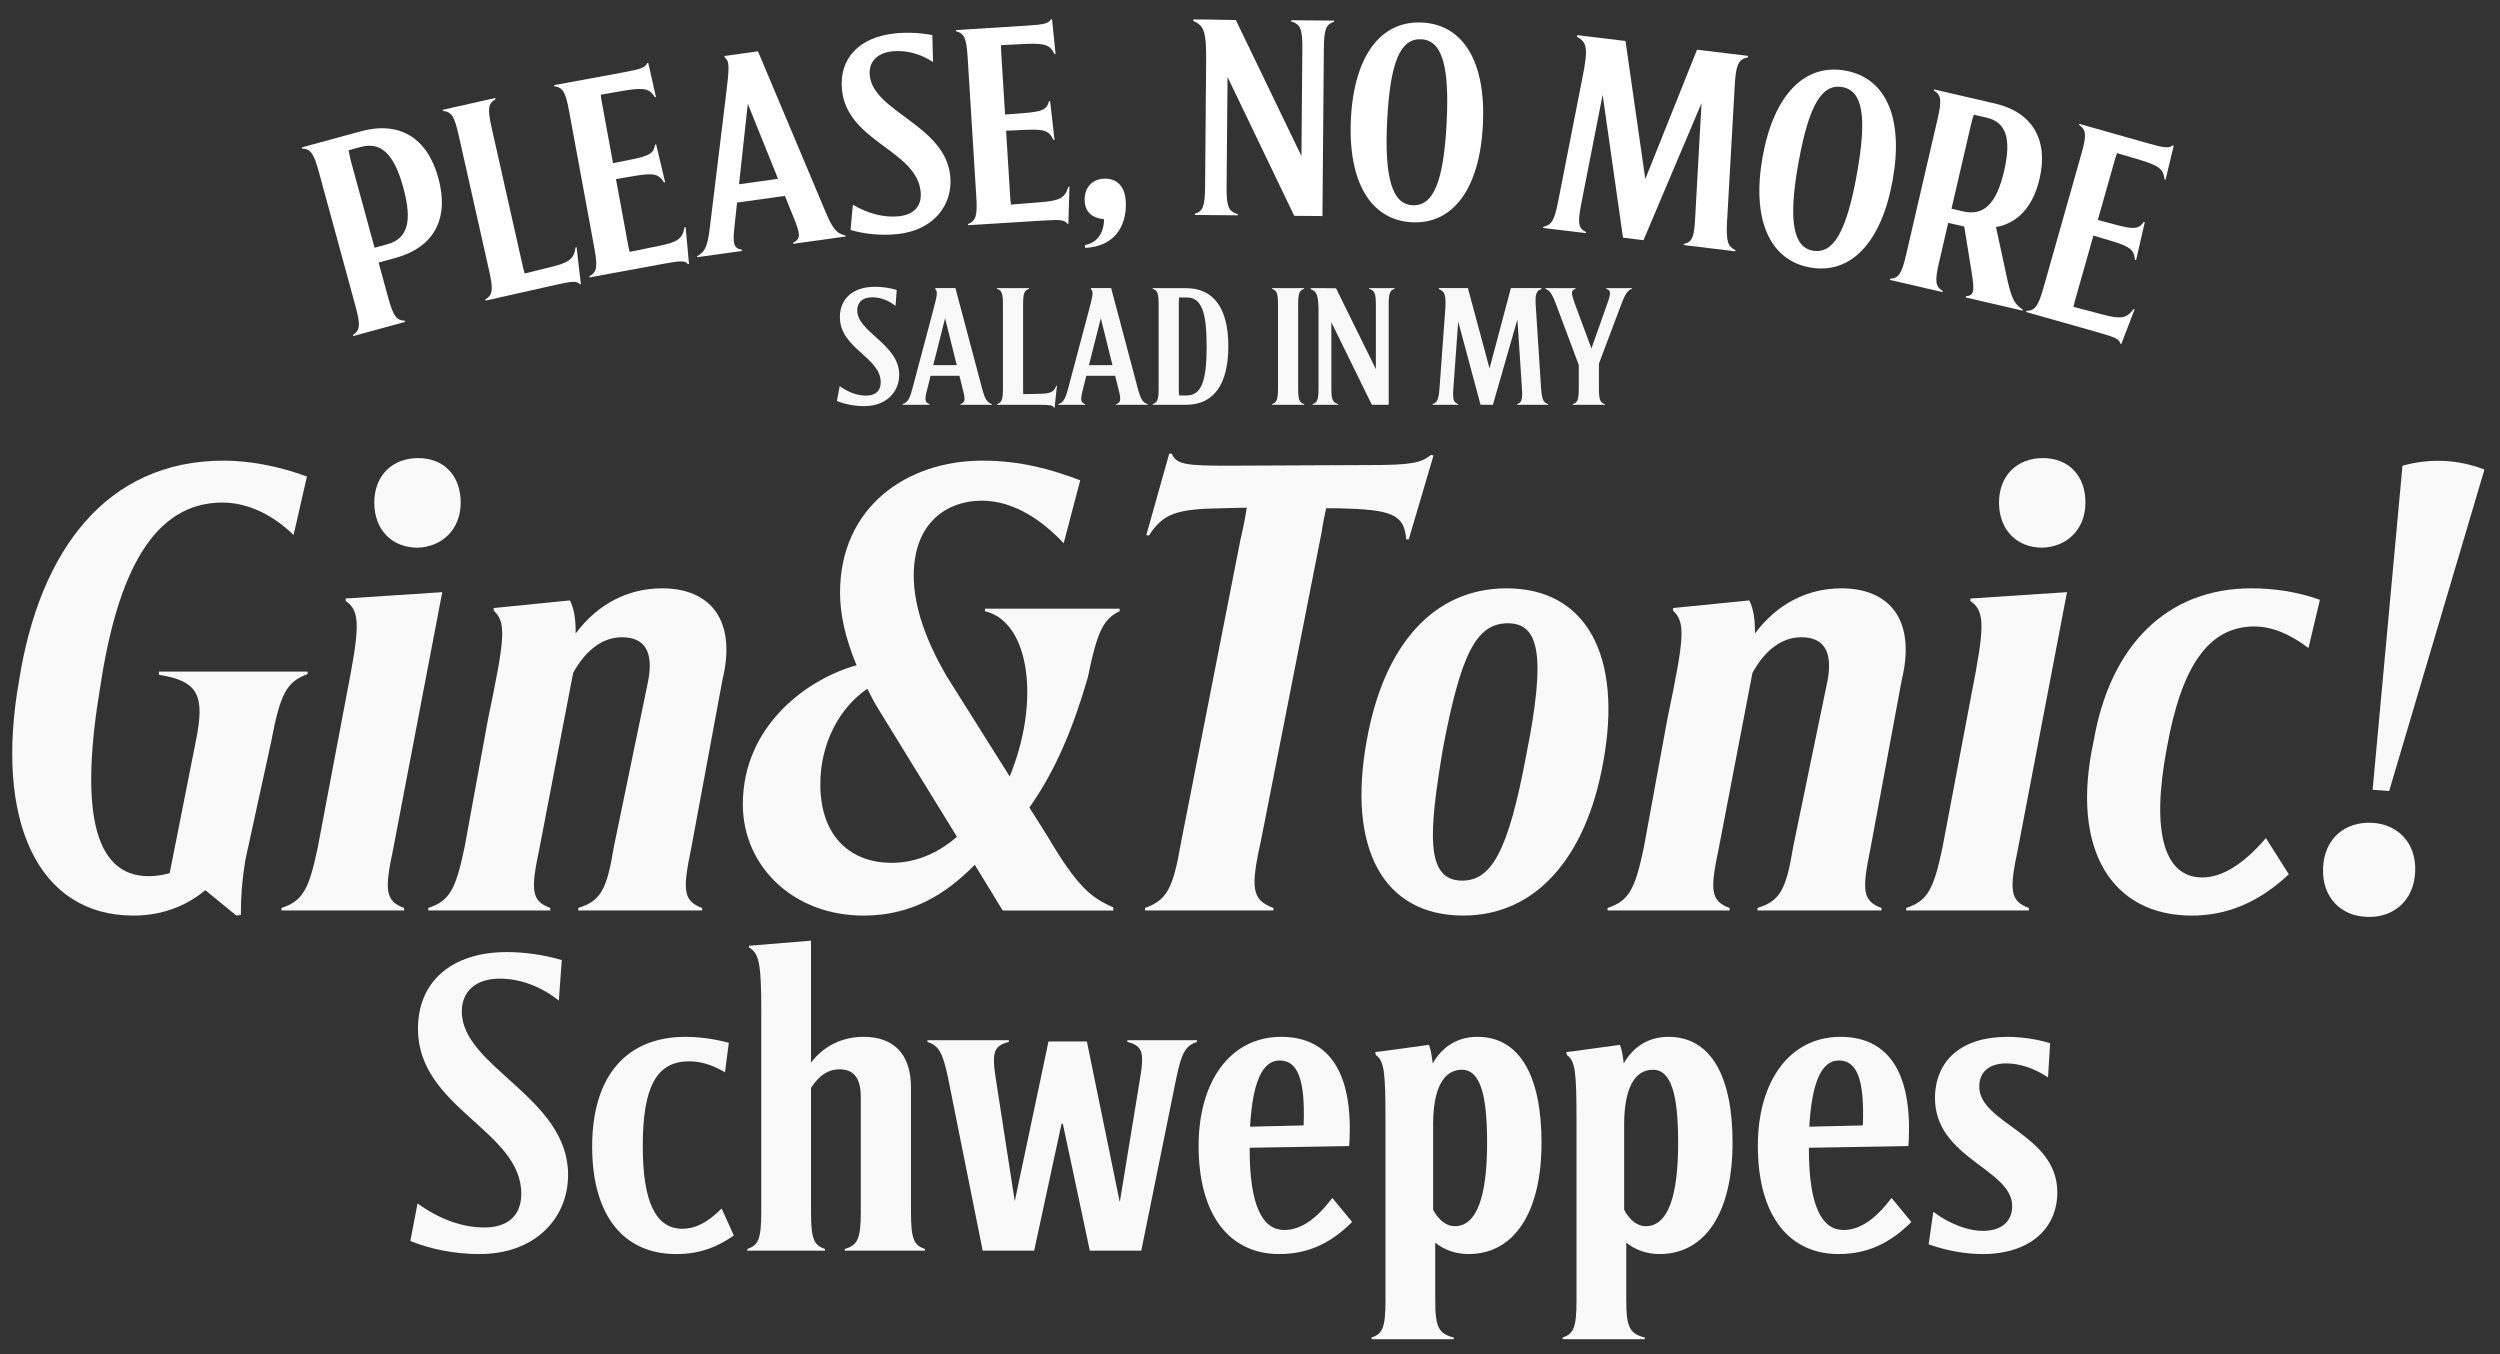 <svg xmlns="http://www.w3.org/2000/svg" viewBox="0 0 1440 780"><rect x="0" y="0" width="1440" height="780" fill="#333333" stroke="none"/><g style="isolation: isolate;"><g id="Capa_2" data-name="Capa 2"><g style="mix-blend-mode: hard-light; opacity: .97;"><path d="m177.16,388.29c-12.08,4.39-15.74,11.35-20.86,38.43l-15.01,68.81c-1.83,11.35-2.56,20.5-2.56,31.48l-2.56.37-17.93-14.64c-11.35,9.52-25.62,14.64-41.36,14.64-55.27,0-80.15-54.9-65.88-135.42,11.71-74.66,50.14-126.63,117.85-126.63,14.27,0,31.11,2.93,47.95,9.15l-7.69,33.67c-13.18-12.81-27.82-18.67-40.99-18.67-39.89,0-60.39,40.63-70.27,105.41-11.71,69.54-4.76,109.8,27.82,109.8,4.03,0,8.78-.73,12.08-1.83l15.01-75.76c5.49-26.72,1.46-34.77-21.23-38.43v-1.83h85.64v1.46Z" style="fill: #fff; stroke-width: 0px;"></path><path d="m162.15,522.98c12.08-4.03,15.74-10.25,20.86-34.77l16.47-87.11c7.69-39.16,8.42-49.04-.37-54.9v-1.46l55.63-3.66-28.18,147.5c-5.12,24.16-4.76,30.38,6.22,34.4v1.46h-70.64v-1.46Zm53.44-233.51c0-15.74,10.61-25.62,25.25-25.62s24.52,9.88,24.52,25.62-10.98,25.62-24.89,25.99c-14.64,0-24.89-10.25-24.89-25.99Z" style="fill: #fff; stroke-width: 0px;"></path><path d="m398.22,488.21c-5.12,24.52-4.76,30.74,6.22,34.77v1.46h-71.37v-1.46c12.81-4.03,16.47-10.25,20.5-35.14l19.76-95.53c3.29-17.2-2.2-25.25-15.01-25.25-10.61,0-20.5,6.59-28.18,20.5l-19.4,101.02c-5.12,24.16-4.76,30.38,6.22,34.4v1.46h-70.27v-1.46c12.08-4.03,15.74-10.25,20.86-34.77l13.54-73.93c9.88-47.21,10.61-55.63,3.29-62.59v-1.46l43.92-4.39c2.56,5.12,3.29,10.98,3.29,19.03,12.81-17.2,30.38-25.99,49.78-25.99,27.45,0,43.19,17.93,34.77,52.7l-17.93,96.62Z" style="fill: #fff; stroke-width: 0px;"></path><path d="m626.6,390.12c-8.05,27.82-17.93,52.7-33.67,75.03l10.61,16.84c16.84,28.55,24.89,35.14,37.7,40.63v1.83h-63.68l-16.1-26.35c-16.47,16.84-36.23,29.28-64.05,29.28-40.62,0-69.54-28.55-69.54-64.05,0-45.75,37.7-72.47,65.51-80.15-6.59-15.74-9.52-29.65-9.52-41.72,0-49.41,38.43-76.13,81.98-76.13,21.96,0,40.26,5.12,56.36,11.35l-9.52,36.23c-11.35-12.08-27.82-24.52-47.21-24.52s-39.16,12.08-39.16,43.19c0,18.3,7.32,37.7,18.67,57.46l36.6,58.19c17.93-43.55,11.35-89.3-14.27-95.16v-1.46h77.59v1.46c-9.15,4.39-12.81,10.98-18.3,38.06Zm-75.4,91.87l-45.02-73.2c-2.56-4.03-4.76-8.42-6.59-12.08-16.1,10.98-27.08,31.48-27.08,54.9,0,31.48,18.67,45.38,40.99,45.38,16.1,0,28.91-7.32,37.7-15.01Z" style="fill: #fff; stroke-width: 0px;"></path><path d="m825.7,262.39l-14.27,48.31h-1.46c-1.1-14.64-8.42-17.2-39.16-17.93h-6.95c-.73,3.66-1.83,8.05-2.56,13.54l-34.77,176.78c-6.22,28.18-5.86,35.14,6.95,39.89v1.46h-73.93v-1.46c12.08-4.39,16.1-10.61,20.5-36.6l34.4-175.31c1.83-7.69,2.93-13.54,3.66-18.67l-14.64.37c-26.35.37-33.67,3.29-41.72,15.74l-1.46-.37,13.18-46.85h1.46c2.56,6.22,8.05,6.95,32.21,6.95l81.25-.37c24.16,0,30.01-1.1,35.87-5.86l1.46.37Z" style="fill: #fff; stroke-width: 0px;"></path><path d="m787.27,426.35c9.88-55.27,38.8-87.47,80.52-87.47,46.12,0,66.98,39.16,55.63,100.28-9.88,55.27-39.16,88.21-80.52,88.21-46.48,0-66.98-39.16-55.63-101.02Zm91.87,8.42c11.35-56.73,7.69-75.76-10.61-75.76s-27.08,17.93-37.33,71.74c-8.05,47.95-10.61,76.49,10.98,76.49,17.2,0,26.72-17.57,36.97-72.47Z" style="fill: #fff; stroke-width: 0px;"></path><path d="m1077.5,488.21c-5.12,24.52-4.76,30.74,6.22,34.77v1.46h-71.37v-1.46c12.81-4.03,16.47-10.25,20.5-35.14l19.76-95.53c3.29-17.2-2.2-25.25-15.01-25.25-10.61,0-20.5,6.59-28.18,20.5l-19.4,101.02c-5.12,24.16-4.76,30.38,6.22,34.4v1.46h-70.27v-1.46c12.08-4.03,15.74-10.25,20.86-34.77l13.54-73.93c9.88-47.21,10.61-55.63,3.29-62.59v-1.46l43.92-4.39c2.56,5.12,3.29,10.98,3.29,19.03,12.81-17.2,30.38-25.99,49.78-25.99,27.45,0,43.19,17.93,34.77,52.7l-17.93,96.62Z" style="fill: #fff; stroke-width: 0px;"></path><path d="m1098,522.98c12.08-4.03,15.74-10.25,20.86-34.77l16.47-87.11c7.69-39.16,8.42-49.04-.37-54.9v-1.46l55.63-3.66-28.18,147.5c-5.12,24.16-4.76,30.38,6.22,34.4v1.46h-70.64v-1.46Zm53.44-233.51c0-15.74,10.61-25.62,25.25-25.62s24.52,9.88,24.52,25.62-10.98,25.62-24.89,25.99c-14.64,0-24.89-10.25-24.89-25.99Z" style="fill: #fff; stroke-width: 0px;"></path><path d="m1262.33,527.37c-45.02,0-70.27-36.97-56.36-100.65,9.52-55.27,42.46-87.84,90.77-87.84,12.81,0,25.99,1.83,39.53,6.59l-6.59,27.82c-10.98-8.42-21.59-12.44-31.11-12.44-26.35,0-42.09,22.69-50.51,70.27-9.15,48.31-1.46,74.3,20.5,74.3,11.35,0,23.79-7.69,36.6-22.69l13.18,20.86c-17.57,16.47-35.87,23.79-56,23.79Z" style="fill: #fff; stroke-width: 0px;"></path><path d="m1338.09,499.92c.73-17.2,12.81-26.72,28.18-25.99,14.27.73,25.62,10.98,24.89,28.18-.73,17.2-13.18,26.72-27.82,25.99-15.01-.37-25.99-11.35-25.25-28.18Zm45.75-231.68c16.1-4.39,31.84-3.66,47.21,2.2l-54.9,185.19-9.52-.73,17.2-186.66Z" style="fill: #fff; stroke-width: 0px;"></path></g><g style="mix-blend-mode: hard-light; opacity: .97;"><path d="m240.5,693.18c12.39,8.99,25.75,13.85,38.38,13.85,13.6,0,21.38-6.8,21.38-19.44,0-36.44-59.52-49.32-59.52-94.99,0-27.21,19.43-44.21,51.26-44.21,10.45,0,21.86,1.7,31.58,4.62l-1.7,23.32c-10.45-8.26-22.35-12.63-34.01-12.63-14.09,0-21.86,7.53-21.86,18.95,0,32.07,61.22,49.32,61.22,94.02,0,25.02-18.95,45.67-51.02,45.67-13.85,0-27.94-2.67-39.84-7.53l4.13-21.62Z" style="fill: #fff; stroke-width: 0px;"></path><path d="m389.42,722.34c-29.39,0-48.34-21.14-48.34-61.95s19.92-63.16,53.69-63.16c7.53,0,15.79.97,25.02,3.4l-2.19,17.01c-7.77-4.62-14.58-6.32-20.65-6.32-18.46,0-26.72,14.09-26.72,48.83,0,32.31,7.53,47.62,22.84,47.62,7.29,0,14.33-3.4,22.59-11.66l7.04,15.55c-10.2,7.04-20.16,10.69-33.28,10.69Z" style="fill: #fff; stroke-width: 0px;"></path><path d="m532.75,719.42v.97h-46.16v-.97c7.29-2.19,9.23-5.59,9.23-21.38v-66.08c0-10.93-3.89-16.03-12.39-16.03-6.07,0-11.42,3.16-16.28,10.69v71.42c0,15.79,1.7,19.19,8.02,21.38v.97h-44.7v-.97c6.32-2.19,8.02-5.59,8.02-21.38v-115.88c0-27.21-1.21-33.04-7.05-36.44v-.97l35.71-2.92v70.21c7.29-9.47,17.73-14.82,30.37-14.82,17.25,0,27.21,9.96,27.21,29.15v71.67c0,15.79,1.7,19.19,8.02,21.38Z" style="fill: #fff; stroke-width: 0px;"></path><path d="m689.44,600.14c-6.32,2.19-8.75,5.59-11.9,20.89l-20.16,99.36h-29.64l-15.55-73.12h-.73l-15.79,73.12h-29.64l-19.92-99.36c-3.16-15.31-5.59-18.71-11.9-20.89v-.97h46.89v.97c-8.5,2.19-9.96,5.59-7.53,21.14l10.93,70.69,19.43-92.07h22.11l18.95,92.56,11.66-71.18c2.67-15.55,1.21-18.95-7.29-21.14v-.97h40.08v.97Z" style="fill: #fff; stroke-width: 0px;"></path><path d="m778.83,703.87c-14.33,14.33-28.18,18.46-42.03,18.46-27.45,0-46.4-20.89-46.4-62.43,0-36.68,17.98-62.68,47.62-62.68,26.48,0,42.03,19.19,39.11,62.92l-57.33.97v.73c0,33.52,7.77,46.64,19.92,46.64,9.72,0,18.71-6.56,27.7-18.46l11.42,13.85Zm-58.79-54.9l30.85-.73c.97-25.99-3.16-37.41-13.85-37.41-9.96,0-15.55,12.63-17.01,38.14Z" style="fill: #fff; stroke-width: 0px;"></path><path d="m887.91,658.2c0,40.33-15.79,64.13-42.03,64.13-7.53,0-14.09-2.43-19.19-6.56v33.28c0,15.79,2.19,19.19,10.69,21.38v.97h-47.37v-.97c6.32-2.19,8.02-5.59,8.02-21.38v-103.49c0-28.42-.73-34.5-5.59-37.9l-.24-1.7,6.07-.73,24.78-3.4c1.21,2.92,1.7,6.8,2.19,10.69,5.59-9.72,14.33-15.3,25.75-15.3,24.54,0,36.93,22.84,36.93,60.98Zm-31.34,0c0-27.45-3.89-42.03-14.58-42.03s-16.52,11.18-16.52,31.58v49.07c3.16,6.07,7.77,9.47,12.39,9.47,12.88,0,18.71-17.25,18.71-48.1Z" style="fill: #fff; stroke-width: 0px;"></path><path d="m997.95,658.2c0,40.33-15.79,64.13-42.03,64.13-7.53,0-14.09-2.43-19.19-6.56v33.28c0,15.79,2.19,19.19,10.69,21.38v.97h-47.37v-.97c6.32-2.19,8.02-5.59,8.02-21.38v-103.49c0-28.42-.73-34.5-5.59-37.9l-.24-1.7,6.07-.73,24.78-3.4c1.21,2.92,1.7,6.8,2.19,10.69,5.59-9.72,14.33-15.3,25.75-15.3,24.54,0,36.93,22.84,36.93,60.98Zm-31.34,0c0-27.45-3.89-42.03-14.58-42.03s-16.52,11.18-16.52,31.58v49.07c3.16,6.07,7.77,9.47,12.39,9.47,12.88,0,18.71-17.25,18.71-48.1Z" style="fill: #fff; stroke-width: 0px;"></path><path d="m1100.95,703.87c-14.33,14.33-28.18,18.46-42.03,18.46-27.45,0-46.4-20.89-46.4-62.43,0-36.68,17.98-62.68,47.62-62.68,26.48,0,42.03,19.19,39.11,62.92l-57.33.97v.73c0,33.52,7.77,46.64,19.92,46.64,9.72,0,18.71-6.56,27.7-18.46l11.42,13.85Zm-58.79-54.9l30.85-.73c.97-25.99-3.16-37.41-13.85-37.41-9.96,0-15.55,12.63-17.01,38.14Z" style="fill: #fff; stroke-width: 0px;"></path><path d="m1113.58,698.04c9.72,7.05,19.68,10.93,28.67,10.93s16.76-4.13,16.76-14.33c0-21.38-44.7-27.45-44.46-62.43.24-21.38,15.3-34.98,41.54-34.98,8.02,0,16.76,1.21,24.78,3.64l-1.21,19.68c-8.5-5.59-16.76-8.02-24.05-8.02-9.23,0-15.55,4.37-15.55,13.36,0,21.38,45.19,27.45,44.94,60.98,0,20.89-16.03,35.47-43,35.47-9.96,0-20.65-1.94-31.1-5.59l2.67-18.71Z" style="fill: #fff; stroke-width: 0px;"></path></g><g style="mix-blend-mode: hard-light; opacity: .97;"><path d="m483.68,222.41c4.9,3.55,10.18,5.47,15.17,5.47,5.38,0,8.45-2.69,8.45-7.68,0-14.4-23.53-19.49-23.53-37.54,0-10.75,7.68-17.48,20.26-17.48,4.13,0,8.64.67,12.48,1.82l-.67,9.22c-4.13-3.26-8.83-4.99-13.44-4.99-5.57,0-8.64,2.98-8.64,7.49,0,12.68,24.2,19.49,24.2,37.16,0,9.89-7.49,18.05-20.17,18.05-5.47,0-11.04-1.06-15.75-2.98l1.63-8.55Z" style="fill: #fff; stroke-width: 0px;"></path><path d="m571.35,232.78v.38h-18.15v-.38c2.79-.96,2.98-2.4,1.25-9.03l-1.82-7.3h-16.61l-1.82,7.3c-1.73,6.63-1.54,8.07,1.25,9.03v.38h-15.56v-.38c2.69-.96,3.94-2.4,5.67-9.03l11.71-44.08c2.59-9.7,2.98-11.71,1.44-13.15v-.58h11.62l15.36,57.81c1.73,6.63,2.98,8.07,5.67,9.03Zm-20.26-22.47l-6.72-26.98-6.82,26.98h13.54Z" style="fill: #fff; stroke-width: 0px;"></path><path d="m608.8,222.13l-1.34,12.67h-.38c-.67-1.34-2.02-1.63-8.16-1.63h-24.68v-.38c2.79-.96,3.46-2.5,3.46-9.31v-47.82c0-6.82-.67-8.35-3.46-9.31v-.38h18.53v.38c-2.79.96-3.46,2.5-3.46,9.31v47.82c0,1.34,0,2.5.1,3.55l9.22-.19c6.62-.1,8.45-1.06,9.79-4.71h.38Z" style="fill: #fff; stroke-width: 0px;"></path><path d="m661.04,232.78v.38h-18.15v-.38c2.78-.96,2.98-2.4,1.25-9.03l-1.82-7.3h-16.61l-1.82,7.3c-1.73,6.63-1.54,8.07,1.25,9.03v.38h-15.56v-.38c2.69-.96,3.94-2.4,5.67-9.03l11.71-44.08c2.59-9.7,2.98-11.71,1.44-13.15v-.58h11.62l15.36,57.81c1.73,6.63,2.98,8.07,5.67,9.03Zm-20.26-22.47l-6.72-26.98-6.82,26.98h13.54Z" style="fill: #fff; stroke-width: 0px;"></path><path d="m707.51,199.37c0,22.18-8.45,33.8-24.39,33.8h-19.21v-.38c2.79-.96,3.46-2.5,3.46-9.31v-47.82c0-6.82-.67-8.35-3.46-9.31v-.38h19.21c15.94,0,24.39,11.52,24.39,33.42Zm-12.48.1c0-20.17-3.07-28.14-11.62-28.14h-4.23c-.19,1.15-.19,2.59-.19,4.32v47.82c0,1.73,0,3.17.19,4.32h4.23c8.55,0,11.62-8.07,11.62-28.33Z" style="fill: #fff; stroke-width: 0px;"></path><path d="m732.67,232.78c2.79-.96,3.46-2.5,3.46-9.31v-47.82c0-6.82-.67-8.35-3.46-9.31v-.38h18.53v.38c-2.79.96-3.46,2.5-3.46,9.31v47.82c0,6.82.67,8.35,3.46,9.31v.38h-18.53v-.38Z" style="fill: #fff; stroke-width: 0px;"></path><path d="m803.35,166.34c-2.79.96-3.46,2.5-3.46,9.31v57.52h-9.7l-23.33-47.53v37.83c0,6.82.77,8.35,3.94,9.31v.38h-14.79v-.38c2.79-.96,3.46-2.5,3.46-9.31v-43.4c0-9.99-.86-12.1-4.51-13.54v-.58h5.18l9.41.1,22.95,46.57v-36.97c0-6.82-.77-8.35-3.94-9.31v-.38h14.79v.38Z" style="fill: #fff; stroke-width: 0px;"></path><path d="m891.69,232.78v.38h-17.86v-.38c2.69-.96,3.26-2.5,2.79-9.31l-2.59-39.47-14.12,49.16h-7.11l-12.87-47.92-2.78,38.22c-.48,6.82.1,8.35,2.78,9.31v.38h-14.79v-.38c2.69-.96,3.55-2.5,4.03-9.31l3.17-43.4c.77-9.99.1-12.1-3.55-13.54v-.58h16.71l12.48,46.28,12.29-46.28h17.67v.48c-3.17,1.15-3.84,2.88-3.27,10.95l2.98,46.09c.48,6.82,1.34,8.35,4.03,9.31Z" style="fill: #fff; stroke-width: 0px;"></path><path d="m939.99,166.34c-2.3.96-3.65,2.3-6.05,8.74l-12.96,34.38v14.02c0,6.82.67,8.35,3.46,9.31v.38h-18.53v-.38c2.79-.96,3.46-2.5,3.46-9.31v-13.25l-13.16-35.14c-2.4-6.43-3.74-7.78-6.05-8.74v-.38h17.38v.38c-2.78.96-2.69,2.3-.38,8.74l9.51,25.64,9.03-25.54c2.3-6.43,2.3-7.87-.48-8.83v-.38h14.79v.38Z" style="fill: #fff; stroke-width: 0px;"></path></g><g><path d="m252.51,102.62c6.4,23.44-2.61,39.91-24.81,45.97l-9.62,2.63,5.47,20.02c3.01,11.02,4.77,13.21,9.7,13.53l.17.62-29.96,8.18-.17-.62c4.08-2.78,4.49-5.56,1.48-16.58l-21.1-77.3c-3.01-11.02-4.77-13.21-9.7-13.53l-.17-.62,33.99-9.28c22.2-6.06,38.33,3.55,44.73,26.98Zm-20.18,5.51c-5.34-19.56-12.95-26.65-24.59-23.47l-6.98,1.91c.35,1.9.88,4.43,1.68,7.38l13.3,48.74,7.29-1.99c11.64-3.18,14.67-12.85,9.29-32.56Z" style="fill: #fff; stroke-width: 0px;"></path><path d="m332.12,142.4l2.46,21.22-.63.14c-1.59-1.95-3.9-1.93-13.94.33l-40.34,9.07-.14-.63c4.2-2.59,4.73-5.35,2.23-16.5l-17.57-78.18c-2.5-11.15-4.17-13.41-9.07-13.96l-.14-.63,30.3-6.81.14.63c-4.2,2.59-4.73,5.35-2.23,16.5l17.57,78.18c.49,2.2.92,4.08,1.46,5.77l15-3.7c10.8-2.59,13.43-4.83,14.28-11.29l.63-.14Z" style="fill: #fff; stroke-width: 0px;"></path><path d="m394.91,130.77l1.95,21.24-.63.12c-1.52-2.01-3.98-2.05-14.1-.18l-42.56,7.85-.12-.63c4.3-2.43,4.94-5.16,2.87-16.4l-14.53-78.8c-2.07-11.23-3.65-13.56-8.53-14.3l-.12-.63,40.19-7.41c10.13-1.87,12.25-2.75,13.43-5.26l.63-.12,4.44,19.63-.63.12c-3.02-4.84-5.79-5.64-16.92-3.92l-14.27,2.47c.13,1.61.51,3.67.92,5.88l6.18,33.55,10.26-2.05c11.05-2.2,13.22-3.75,13.95-8.63l.63-.12,5.16,21.79-.63.12c-3.02-4.84-5.79-5.64-16.89-3.76l-10.79,1.83,6.65,36.08c.41,2.22.79,4.27,1.24,5.83l17.03-3.47c10.89-2.17,13.45-4.28,14.55-10.7l.63-.12Z" style="fill: #fff; stroke-width: 0px;"></path><path d="m486.97,135.59l.09.64-30.12,4.2-.09-.64c4.4-2.24,4.38-4.67-.02-15.27l-4.72-11.69-27.57,3.85-1.34,12.53c-1.33,11.4-.68,13.74,4.16,14.69l.09.64-25.81,3.6-.09-.64c4.24-2.22,5.98-4.9,7.31-16.29l9.24-75.85c2.06-16.69,2.23-20.13-.66-22.16l-.13-.96,19.28-2.69,38.88,92.37c4.4,10.59,6.81,12.7,11.49,13.67Zm-38.83-32.6l-17.4-43.22-5.07,46.36,22.47-3.13Z" style="fill: #fff; stroke-width: 0px;"></path><path d="m491.26,117.93c8.74,5.13,17.86,7.48,26.19,6.67,8.97-.87,13.66-5.85,12.85-14.18-2.34-24.02-42.4-28.69-45.33-58.8-1.75-17.94,9.98-30.39,30.95-32.43,6.89-.67,14.52-.28,21.11,1.02l.38,15.48c-7.42-4.77-15.54-6.89-23.23-6.15-9.29.9-13.93,6.37-13.2,13.89,2.06,21.14,43.52,28.58,46.38,58.05,1.6,16.49-9.56,31.32-30.7,33.38-9.13.89-18.59.03-26.75-2.41l1.34-14.52Z" style="fill: #fff; stroke-width: 0px;"></path><path d="m616,107.55l-.61,21.32-.64.04c-1.26-2.18-3.7-2.51-13.98-1.87l-43.2,2.68-.04-.64c4.56-1.9,5.52-4.53,4.81-15.94l-4.97-79.97c-.71-11.4-1.99-13.9-6.75-15.22l-.04-.64,40.79-2.54c10.28-.64,12.5-1.26,13.96-3.61l.64-.04,2.05,20.02-.64.04c-2.42-5.17-5.07-6.29-16.33-5.92l-14.46.74c-.06,1.62.07,3.7.21,5.95l2.12,34.04,10.43-.81c11.23-.86,13.57-2.13,14.89-6.89l.64-.04,2.51,22.25-.64.04c-2.42-5.17-5.07-6.29-16.32-5.76l-10.93.52,2.28,36.61c.14,2.25.27,4.34.53,5.93l17.32-1.4c11.07-.85,13.86-2.63,15.73-8.88l.64-.04Z" style="fill: #fff; stroke-width: 0px;"></path><path d="m648.47,116.47c.56,15.27-7.91,25.73-23.51,26.3l-.06-1.61c6.4-1.2,10.89-6.03,11.04-14.9-7.27-.7-10.95-4.43-11.18-10.7-.27-7.4,4.38-12.4,11.13-12.64,7.4-.27,12.24,4.38,12.57,13.54Z" style="fill: #fff; stroke-width: 0px;"></path><path d="m768.46,12.52c-4.68,1.57-5.83,4.13-5.92,15.56l-.81,96.37-16.25-.14-38.42-79.97-.54,63.39c-.1,11.42,1.17,14.01,6.46,15.66v.64s-24.78-.21-24.78-.21v-.64c4.68-1.57,5.83-4.13,5.93-15.56l.61-72.72c.14-16.73-1.28-20.28-7.37-22.75v-.97s8.7.07,8.7.07l15.77.29,37.79,78.36.52-61.94c.1-11.42-1.17-14.01-6.46-15.66v-.64s24.78.21,24.78.21v.64Z" style="fill: #fff; stroke-width: 0px;"></path><path d="m778.14,68.21c1.87-36.15,17.27-56.46,41.05-55.23,23.78,1.23,36.84,22.85,34.95,59.17-1.89,36.47-17.14,57.11-40.92,55.88-23.78-1.23-36.96-23.51-35.08-59.82Zm55.11,2.86c1.73-33.42-2.68-47.83-14.57-48.44-12.05-.62-17.91,12.93-19.66,46.67-1.72,33.26,2.96,48.49,14.7,48.93,11.9.46,17.77-13.42,19.52-47.16Z" style="fill: #fff; stroke-width: 0px;"></path><path d="m999.61,144.12l-.08.64-29.71-3.61.08-.64c4.67-1.05,5.93-3.49,6.51-14.93l3.67-66.17-33.42,78.92-11.82-1.44-11.72-82.3-12.36,63c-2.18,11.24-1.53,13.91,2.75,16.06l-.08.64-24.6-2.99.08-.64c4.67-1.05,6.41-3.43,8.59-14.68l14.04-71.55c3.3-16.46,2.61-20.1-3.17-23.24l.12-.96,27.79,3.38,11.41,79.51,29.8-74.5,29.39,3.57-.1.8c-5.5,1.28-6.97,4.02-7.64,17.55l-4.37,77.26c-.58,11.44.55,14.17,4.83,16.31Z" style="fill: #fff; stroke-width: 0px;"></path><path d="m1015.27,90.34c6.38-35.64,24.18-53.86,47.62-49.67,23.44,4.19,33.7,27.28,27.29,63.07-6.43,35.95-24.14,54.53-47.58,50.33-23.44-4.19-33.74-27.94-27.34-63.73Zm54.33,9.72c5.89-32.94,3.32-47.79-8.4-49.89-11.88-2.13-19.38,10.59-25.33,43.85-5.87,32.79-3.12,48.48,8.47,50.39,11.75,1.94,19.31-11.09,25.26-44.35Z" style="fill: #fff; stroke-width: 0px;"></path><path d="m1165.11,178.29l-.15.63-32.76-7.59.15-.63c4.75-.55,5.1-2.78,3.27-14.11l-4.2-26.08-9.25-2.14-5.27,22.73c-2.58,11.13-2.06,13.89,2.12,16.51l-.15.63-30.25-7.01.14-.63c4.91-.51,6.59-2.77,9.17-13.9l18.09-78.06c2.58-11.13,2.06-13.89-2.12-16.51l.15-.63,35.11,8.14c21.47,4.98,30.84,20.86,25.64,43.27-3.74,16.14-12.55,25.66-25.12,27.87l6.7,30.95c2.53,11.16,4.53,13.93,8.71,16.55Zm-34.3-56.51c11.76,2.73,19.17-4.31,23.56-23.28,4.36-18.81,1.08-28.16-10.21-30.77l-7.21-1.67c-.75,1.81-1.29,4.16-1.95,6.98l-10.94,47.18,6.74,1.56Z" style="fill: #fff; stroke-width: 0px;"></path><path d="m1229.54,178.19l-7.65,19.91-.62-.18c-.47-2.47-2.66-3.6-12.57-6.4l-41.64-11.8.18-.62c4.93-.28,6.71-2.45,9.83-13.44l21.84-77.09c3.11-10.99,2.73-13.77-1.32-16.59l.17-.62,39.32,11.14c9.91,2.81,12.21,2.96,14.37,1.23l.62.18-4.71,19.57-.62-.18c-.56-5.68-2.69-7.62-13.44-11l-13.89-4.1c-.59,1.5-1.16,3.52-1.78,5.68l-9.3,32.82,10.11,2.7c10.88,2.91,13.51,2.49,16.33-1.56l.62.18-5.01,21.82-.62-.18c-.57-5.68-2.69-7.62-13.48-10.84l-10.48-3.14-10,35.29c-.61,2.17-1.18,4.18-1.47,5.77l16.81,4.43c10.72,2.87,13.95,2.11,17.78-3.16l.62.18Z" style="fill: #fff; stroke-width: 0px;"></path></g></g></g></svg>
